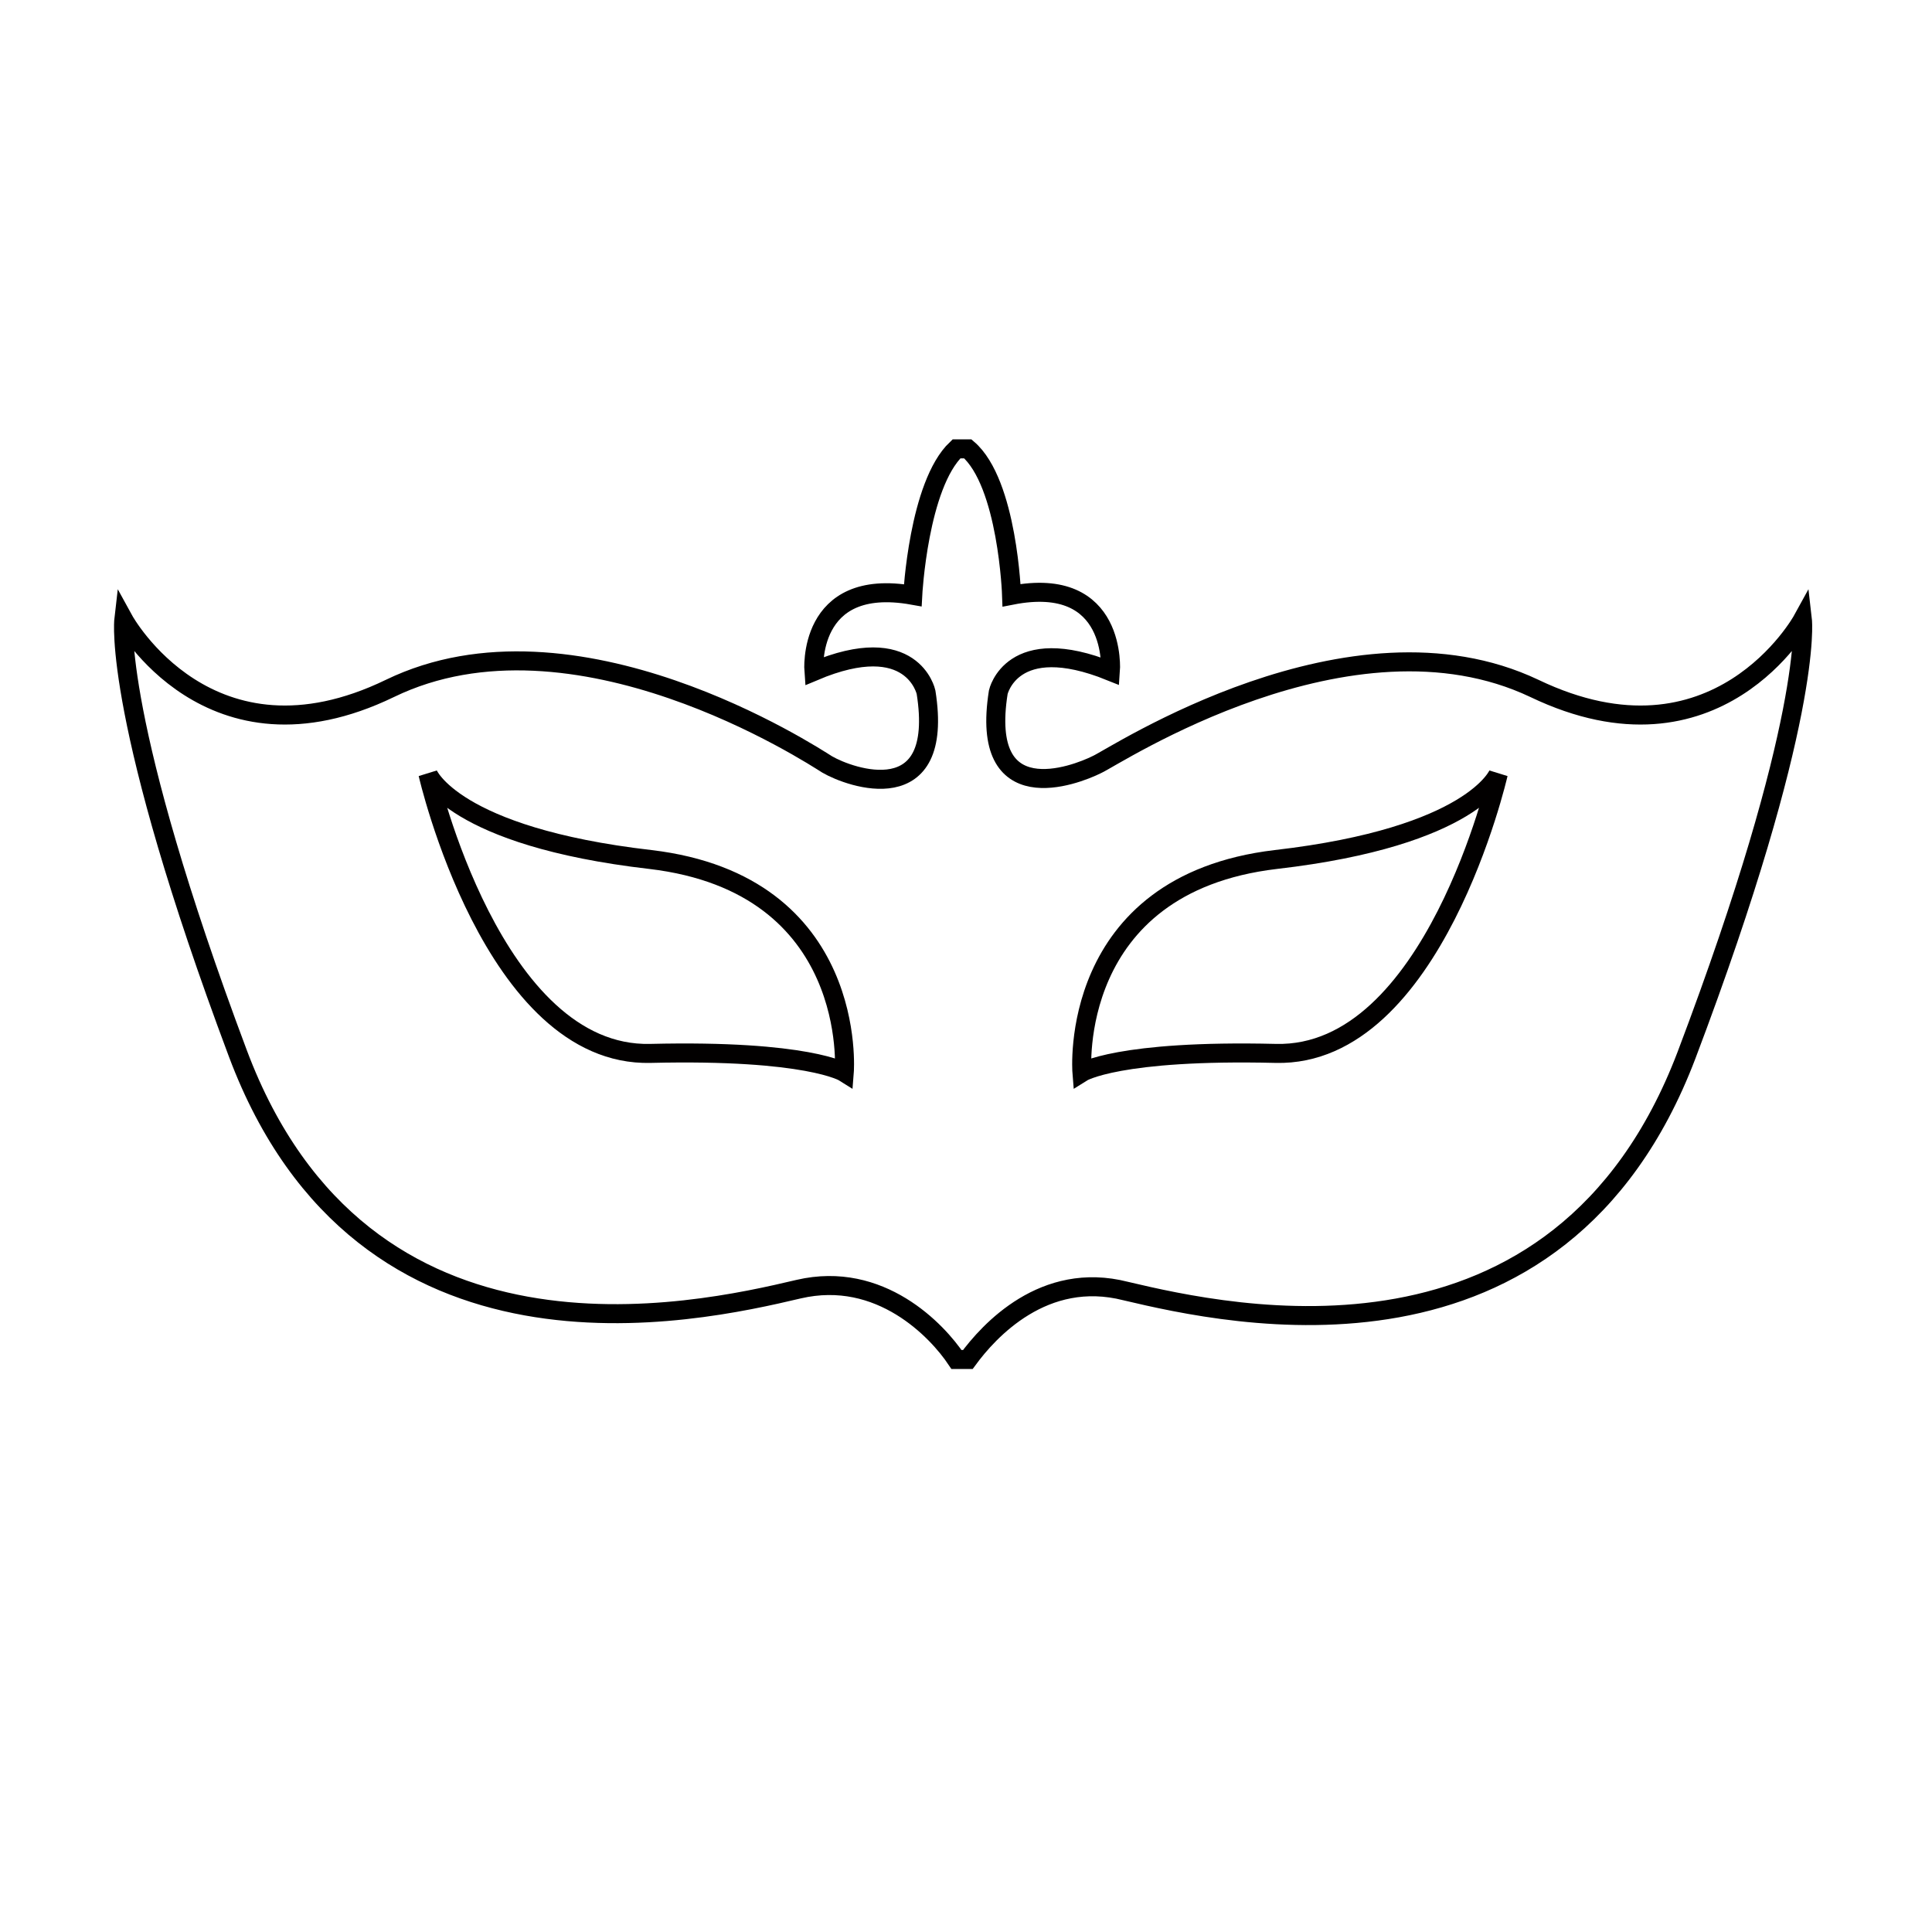 <?xml version="1.0" encoding="UTF-8"?>
<!-- Uploaded to: SVG Repo, www.svgrepo.com, Generator: SVG Repo Mixer Tools -->
<svg width="800px" height="800px" version="1.1" viewBox="144 144 512 512" xmlns="http://www.w3.org/2000/svg">
 <defs>
  <clipPath id="a">
   <path d="m148.09 191h503.81v385h-503.81z"/>
  </clipPath>
 </defs>
 <g clip-path="url(#a)">
  <path transform="matrix(5.038 0 0 5.038 148.09 148.09)" d="m94 31.8s-4.5 8.2-14.1 3.6c-9.7-4.6-22.1 3.6-23 4-1.2 0.6-6.2 2.5-5.2-3.8 0 0 0.7-3.2 5.9-1.1 0 0 0.4-5.1-5.2-4 0 0-0.2-5.9-2.3-7.7h-0.5-0.1c-2 1.9-2.3 7.7-2.3 7.7-5.6-1-5.2 4-5.2 4 5.2-2.2 5.9 1.1 5.9 1.1 1 6.3-4 4.5-5.2 3.8-0.8-0.5-13.3-8.7-23-4-9.501 4.6-14-3.6-14-3.6s-0.6 5.2 6 22.8c6.6 17.6 24 13.7 29.5 12.4 4.3-1 7.3 2.2 8.3 3.7h0.5 0.1c1.1-1.5 4-4.7 8.3-3.6 5.5 1.3 22.8 5.2 29.5-12.4 6.7-17.7 6.1-22.9 6.1-22.9z" fill="none" stroke="#000000" stroke-miterlimit="10"/>
 </g>
 <path transform="matrix(5.038 0 0 5.038 148.09 148.09)" d="m21.7 39.9s3.4 14.9 11.7 14.7c8.3-0.2 10.2 1 10.2 1s0.8-9.9-10.2-11.2c-10.4-1.2-11.7-4.5-11.7-4.5z" fill="none" stroke="#020000" stroke-miterlimit="10"/>
 <path transform="matrix(5.038 0 0 5.038 148.09 148.09)" d="m78 39.9s-3.4 14.9-11.7 14.7c-8.3-0.2-10.2 1-10.2 1s-0.8-9.9 10.2-11.2c10.4-1.2 11.7-4.5 11.7-4.5z" fill="none" stroke="#020000" stroke-miterlimit="10"/>
</svg>